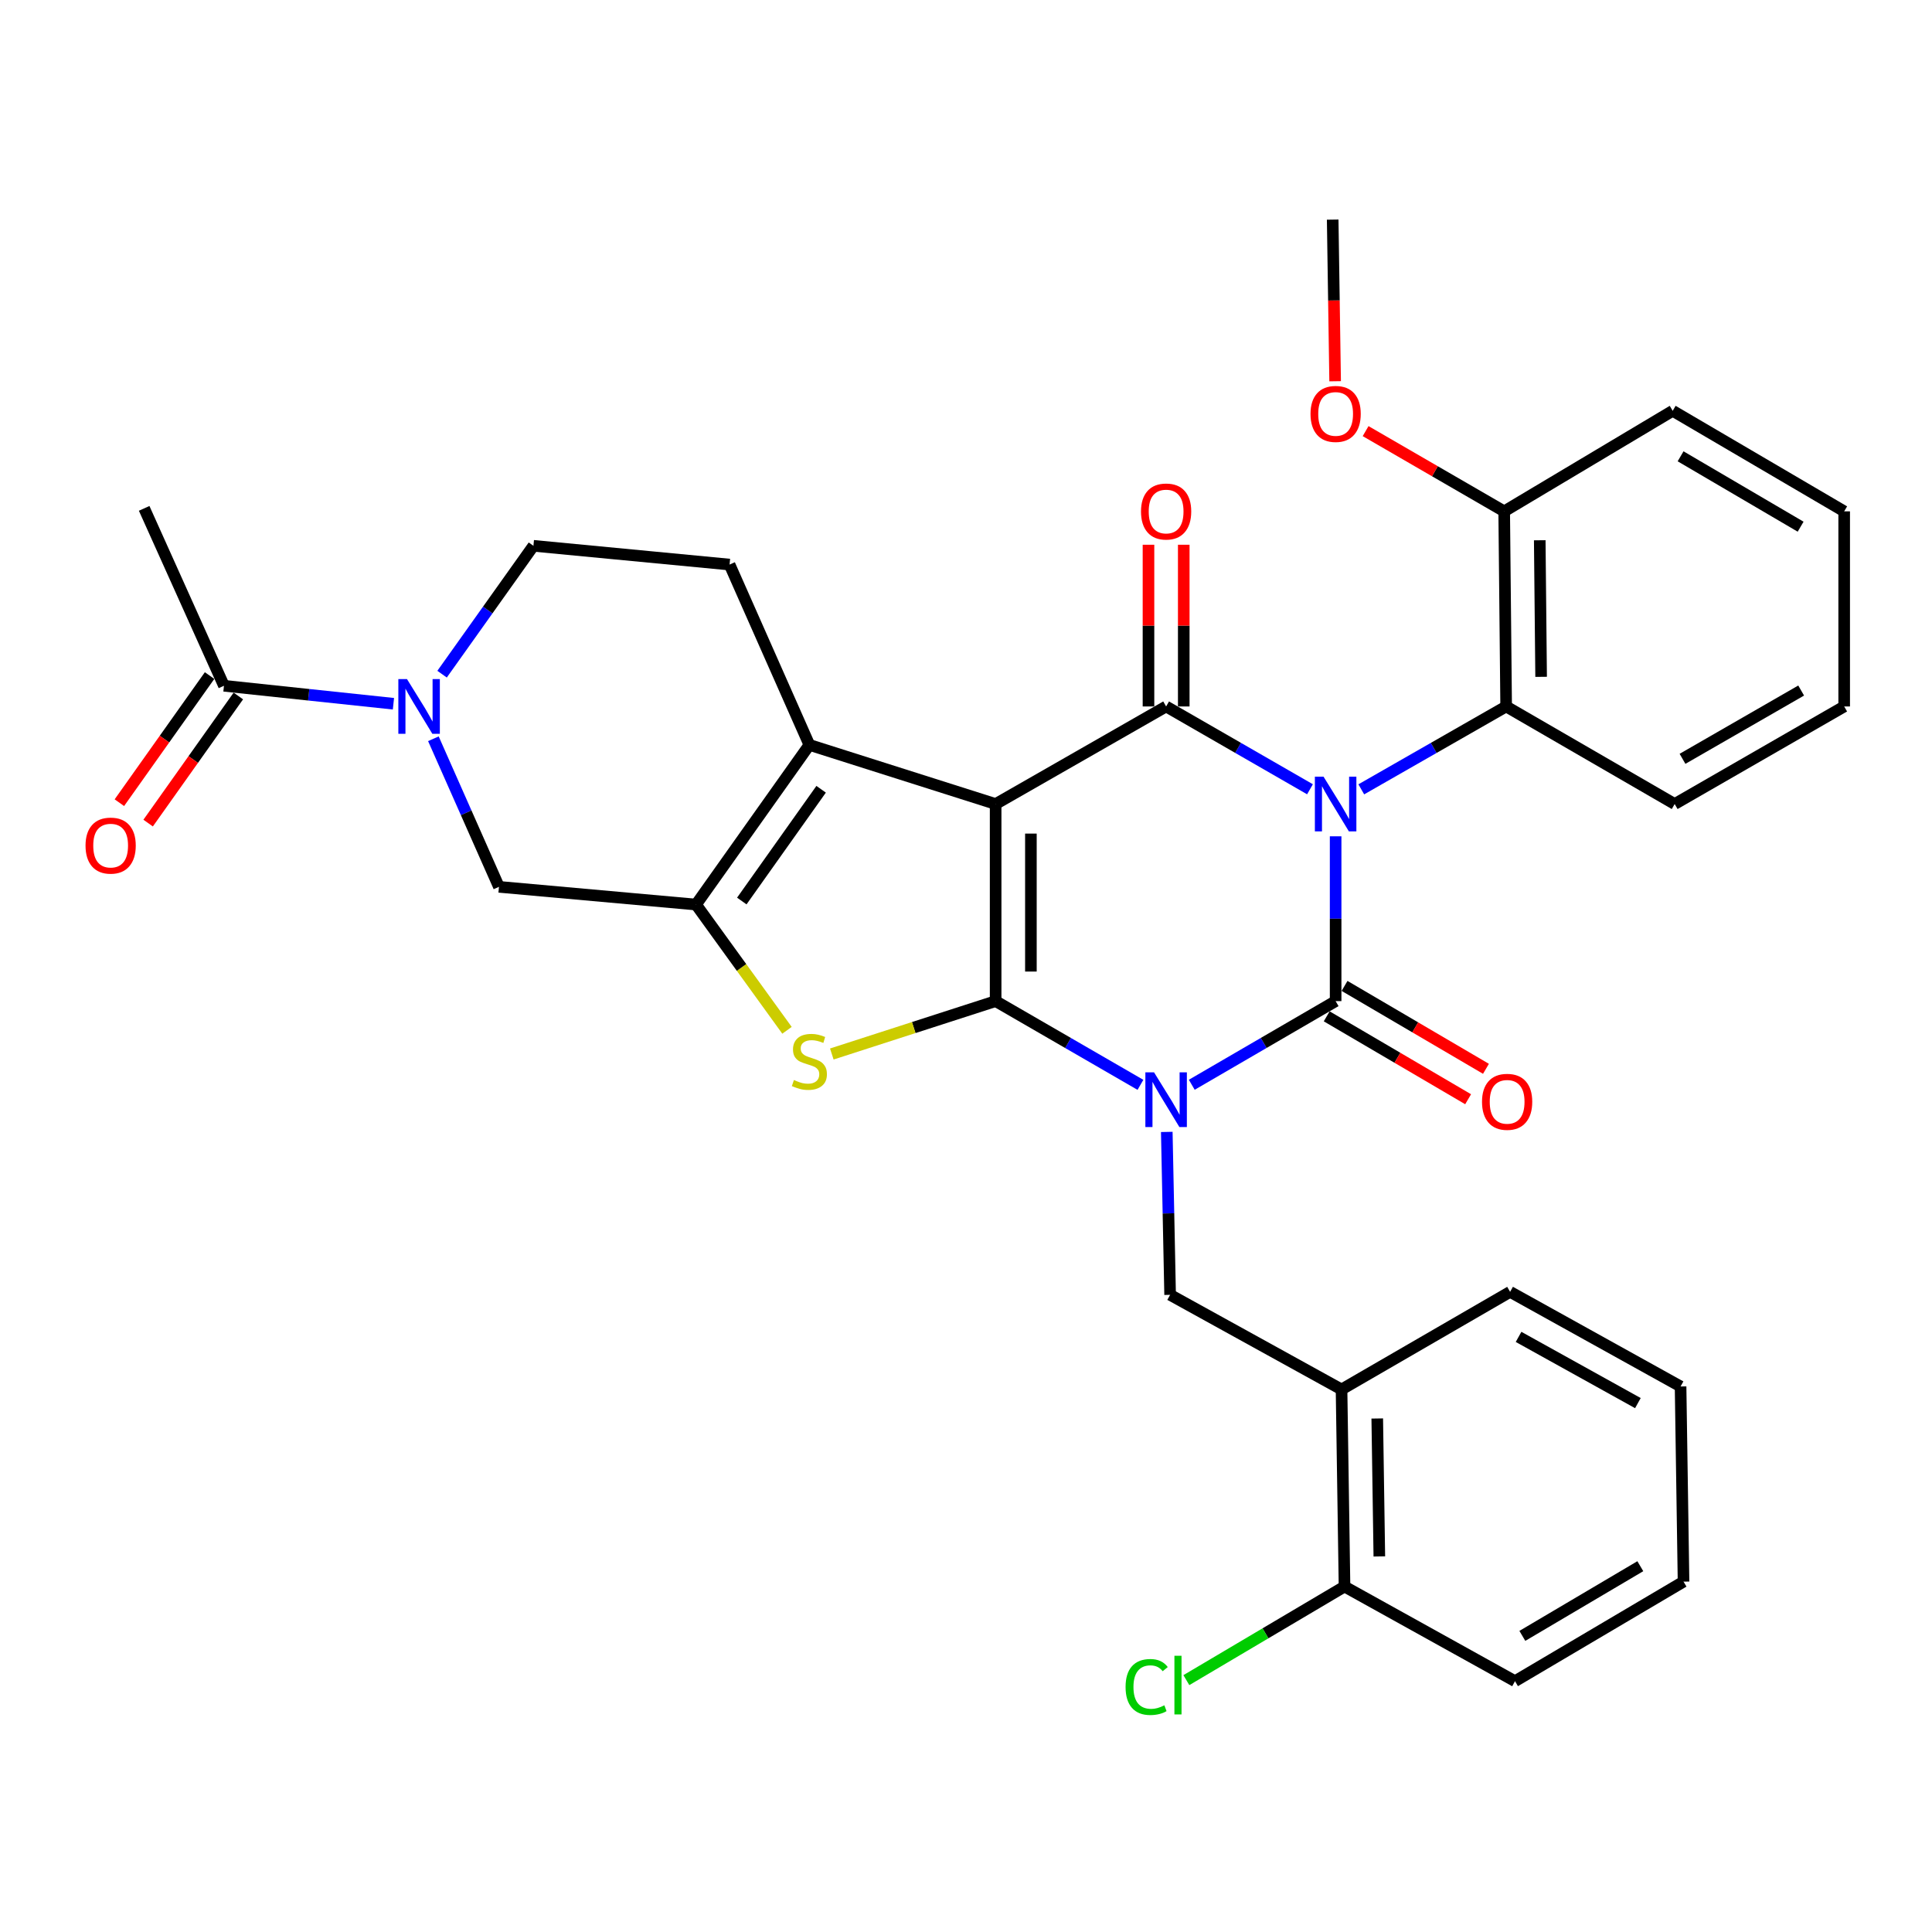 <?xml version='1.0' encoding='iso-8859-1'?>
<svg version='1.1' baseProfile='full'
              xmlns='http://www.w3.org/2000/svg'
                      xmlns:rdkit='http://www.rdkit.org/xml'
                      xmlns:xlink='http://www.w3.org/1999/xlink'
                  xml:space='preserve'
width='1000px' height='1000px' viewBox='0 0 1000 1000'>
<!-- END OF HEADER -->
<rect style='opacity:1.0;fill:#FFFFFF;stroke:none' width='1000' height='1000' x='0' y='0'> </rect>
<path class='bond-1' d='M 590.293,561.512 L 552.816,539.845' style='fill:none;fill-rule:evenodd;stroke:#0000FF;stroke-width:6px;stroke-linecap:butt;stroke-linejoin:miter;stroke-opacity:1' />
<path class='bond-1' d='M 552.816,539.845 L 515.339,518.177' style='fill:none;fill-rule:evenodd;stroke:#000000;stroke-width:6px;stroke-linecap:butt;stroke-linejoin:miter;stroke-opacity:1' />
<path class='bond-3' d='M 616.859,561.474 L 654.088,539.826' style='fill:none;fill-rule:evenodd;stroke:#0000FF;stroke-width:6px;stroke-linecap:butt;stroke-linejoin:miter;stroke-opacity:1' />
<path class='bond-3' d='M 654.088,539.826 L 691.318,518.177' style='fill:none;fill-rule:evenodd;stroke:#000000;stroke-width:6px;stroke-linecap:butt;stroke-linejoin:miter;stroke-opacity:1' />
<path class='bond-8' d='M 603.923,585.88 L 604.787,628.042' style='fill:none;fill-rule:evenodd;stroke:#0000FF;stroke-width:6px;stroke-linecap:butt;stroke-linejoin:miter;stroke-opacity:1' />
<path class='bond-8' d='M 604.787,628.042 L 605.65,670.204' style='fill:none;fill-rule:evenodd;stroke:#000000;stroke-width:6px;stroke-linecap:butt;stroke-linejoin:miter;stroke-opacity:1' />
<path class='bond-0' d='M 691.318,432.874 L 691.318,475.526' style='fill:none;fill-rule:evenodd;stroke:#0000FF;stroke-width:6px;stroke-linecap:butt;stroke-linejoin:miter;stroke-opacity:1' />
<path class='bond-0' d='M 691.318,475.526 L 691.318,518.177' style='fill:none;fill-rule:evenodd;stroke:#000000;stroke-width:6px;stroke-linecap:butt;stroke-linejoin:miter;stroke-opacity:1' />
<path class='bond-4' d='M 678.047,408.525 L 640.814,387.094' style='fill:none;fill-rule:evenodd;stroke:#0000FF;stroke-width:6px;stroke-linecap:butt;stroke-linejoin:miter;stroke-opacity:1' />
<path class='bond-4' d='M 640.814,387.094 L 603.582,365.664' style='fill:none;fill-rule:evenodd;stroke:#000000;stroke-width:6px;stroke-linecap:butt;stroke-linejoin:miter;stroke-opacity:1' />
<path class='bond-10' d='M 704.6,408.564 L 742.09,387.114' style='fill:none;fill-rule:evenodd;stroke:#0000FF;stroke-width:6px;stroke-linecap:butt;stroke-linejoin:miter;stroke-opacity:1' />
<path class='bond-10' d='M 742.09,387.114 L 779.581,365.664' style='fill:none;fill-rule:evenodd;stroke:#000000;stroke-width:6px;stroke-linecap:butt;stroke-linejoin:miter;stroke-opacity:1' />
<path class='bond-2' d='M 515.339,518.177 L 515.339,416.164' style='fill:none;fill-rule:evenodd;stroke:#000000;stroke-width:6px;stroke-linecap:butt;stroke-linejoin:miter;stroke-opacity:1' />
<path class='bond-2' d='M 533.592,502.875 L 533.592,431.466' style='fill:none;fill-rule:evenodd;stroke:#000000;stroke-width:6px;stroke-linecap:butt;stroke-linejoin:miter;stroke-opacity:1' />
<path class='bond-5' d='M 515.339,518.177 L 472.942,531.864' style='fill:none;fill-rule:evenodd;stroke:#000000;stroke-width:6px;stroke-linecap:butt;stroke-linejoin:miter;stroke-opacity:1' />
<path class='bond-5' d='M 472.942,531.864 L 430.545,545.55' style='fill:none;fill-rule:evenodd;stroke:#CCCC00;stroke-width:6px;stroke-linecap:butt;stroke-linejoin:miter;stroke-opacity:1' />
<path class='bond-6' d='M 515.339,416.164 L 418.933,385.559' style='fill:none;fill-rule:evenodd;stroke:#000000;stroke-width:6px;stroke-linecap:butt;stroke-linejoin:miter;stroke-opacity:1' />
<path class='bond-33' d='M 515.339,416.164 L 603.582,365.664' style='fill:none;fill-rule:evenodd;stroke:#000000;stroke-width:6px;stroke-linecap:butt;stroke-linejoin:miter;stroke-opacity:1' />
<path class='bond-15' d='M 686.702,526.051 L 723.301,547.507' style='fill:none;fill-rule:evenodd;stroke:#000000;stroke-width:6px;stroke-linecap:butt;stroke-linejoin:miter;stroke-opacity:1' />
<path class='bond-15' d='M 723.301,547.507 L 759.9,568.962' style='fill:none;fill-rule:evenodd;stroke:#FF0000;stroke-width:6px;stroke-linecap:butt;stroke-linejoin:miter;stroke-opacity:1' />
<path class='bond-15' d='M 695.933,510.304 L 732.532,531.76' style='fill:none;fill-rule:evenodd;stroke:#000000;stroke-width:6px;stroke-linecap:butt;stroke-linejoin:miter;stroke-opacity:1' />
<path class='bond-15' d='M 732.532,531.76 L 769.131,553.216' style='fill:none;fill-rule:evenodd;stroke:#FF0000;stroke-width:6px;stroke-linecap:butt;stroke-linejoin:miter;stroke-opacity:1' />
<path class='bond-16' d='M 612.708,365.664 L 612.708,323.811' style='fill:none;fill-rule:evenodd;stroke:#000000;stroke-width:6px;stroke-linecap:butt;stroke-linejoin:miter;stroke-opacity:1' />
<path class='bond-16' d='M 612.708,323.811 L 612.708,281.959' style='fill:none;fill-rule:evenodd;stroke:#FF0000;stroke-width:6px;stroke-linecap:butt;stroke-linejoin:miter;stroke-opacity:1' />
<path class='bond-16' d='M 594.455,365.664 L 594.455,323.811' style='fill:none;fill-rule:evenodd;stroke:#000000;stroke-width:6px;stroke-linecap:butt;stroke-linejoin:miter;stroke-opacity:1' />
<path class='bond-16' d='M 594.455,323.811 L 594.455,281.959' style='fill:none;fill-rule:evenodd;stroke:#FF0000;stroke-width:6px;stroke-linecap:butt;stroke-linejoin:miter;stroke-opacity:1' />
<path class='bond-7' d='M 407.35,533.285 L 383.81,500.74' style='fill:none;fill-rule:evenodd;stroke:#CCCC00;stroke-width:6px;stroke-linecap:butt;stroke-linejoin:miter;stroke-opacity:1' />
<path class='bond-7' d='M 383.81,500.74 L 360.27,468.195' style='fill:none;fill-rule:evenodd;stroke:#000000;stroke-width:6px;stroke-linecap:butt;stroke-linejoin:miter;stroke-opacity:1' />
<path class='bond-14' d='M 418.933,385.559 L 377.62,292.216' style='fill:none;fill-rule:evenodd;stroke:#000000;stroke-width:6px;stroke-linecap:butt;stroke-linejoin:miter;stroke-opacity:1' />
<path class='bond-34' d='M 418.933,385.559 L 360.27,468.195' style='fill:none;fill-rule:evenodd;stroke:#000000;stroke-width:6px;stroke-linecap:butt;stroke-linejoin:miter;stroke-opacity:1' />
<path class='bond-34' d='M 425.017,408.521 L 383.953,466.365' style='fill:none;fill-rule:evenodd;stroke:#000000;stroke-width:6px;stroke-linecap:butt;stroke-linejoin:miter;stroke-opacity:1' />
<path class='bond-11' d='M 360.27,468.195 L 258.256,459.028' style='fill:none;fill-rule:evenodd;stroke:#000000;stroke-width:6px;stroke-linecap:butt;stroke-linejoin:miter;stroke-opacity:1' />
<path class='bond-13' d='M 605.65,670.204 L 694.38,719.183' style='fill:none;fill-rule:evenodd;stroke:#000000;stroke-width:6px;stroke-linecap:butt;stroke-linejoin:miter;stroke-opacity:1' />
<path class='bond-9' d='M 224.322,382.376 L 241.289,420.702' style='fill:none;fill-rule:evenodd;stroke:#0000FF;stroke-width:6px;stroke-linecap:butt;stroke-linejoin:miter;stroke-opacity:1' />
<path class='bond-9' d='M 241.289,420.702 L 258.256,459.028' style='fill:none;fill-rule:evenodd;stroke:#000000;stroke-width:6px;stroke-linecap:butt;stroke-linejoin:miter;stroke-opacity:1' />
<path class='bond-12' d='M 203.644,364.256 L 159.784,359.606' style='fill:none;fill-rule:evenodd;stroke:#0000FF;stroke-width:6px;stroke-linecap:butt;stroke-linejoin:miter;stroke-opacity:1' />
<path class='bond-12' d='M 159.784,359.606 L 115.924,354.955' style='fill:none;fill-rule:evenodd;stroke:#000000;stroke-width:6px;stroke-linecap:butt;stroke-linejoin:miter;stroke-opacity:1' />
<path class='bond-36' d='M 228.817,348.952 L 252.46,315.732' style='fill:none;fill-rule:evenodd;stroke:#0000FF;stroke-width:6px;stroke-linecap:butt;stroke-linejoin:miter;stroke-opacity:1' />
<path class='bond-36' d='M 252.46,315.732 L 276.103,282.511' style='fill:none;fill-rule:evenodd;stroke:#000000;stroke-width:6px;stroke-linecap:butt;stroke-linejoin:miter;stroke-opacity:1' />
<path class='bond-18' d='M 779.581,365.664 L 778.567,264.674' style='fill:none;fill-rule:evenodd;stroke:#000000;stroke-width:6px;stroke-linecap:butt;stroke-linejoin:miter;stroke-opacity:1' />
<path class='bond-18' d='M 797.681,350.332 L 796.971,279.639' style='fill:none;fill-rule:evenodd;stroke:#000000;stroke-width:6px;stroke-linecap:butt;stroke-linejoin:miter;stroke-opacity:1' />
<path class='bond-23' d='M 779.581,365.664 L 866.81,416.164' style='fill:none;fill-rule:evenodd;stroke:#000000;stroke-width:6px;stroke-linecap:butt;stroke-linejoin:miter;stroke-opacity:1' />
<path class='bond-20' d='M 108.481,349.673 L 85.135,382.569' style='fill:none;fill-rule:evenodd;stroke:#000000;stroke-width:6px;stroke-linecap:butt;stroke-linejoin:miter;stroke-opacity:1' />
<path class='bond-20' d='M 85.135,382.569 L 61.789,415.465' style='fill:none;fill-rule:evenodd;stroke:#FF0000;stroke-width:6px;stroke-linecap:butt;stroke-linejoin:miter;stroke-opacity:1' />
<path class='bond-20' d='M 123.366,360.237 L 100.02,393.133' style='fill:none;fill-rule:evenodd;stroke:#000000;stroke-width:6px;stroke-linecap:butt;stroke-linejoin:miter;stroke-opacity:1' />
<path class='bond-20' d='M 100.02,393.133 L 76.674,426.029' style='fill:none;fill-rule:evenodd;stroke:#FF0000;stroke-width:6px;stroke-linecap:butt;stroke-linejoin:miter;stroke-opacity:1' />
<path class='bond-25' d='M 115.924,354.955 L 74.621,263.133' style='fill:none;fill-rule:evenodd;stroke:#000000;stroke-width:6px;stroke-linecap:butt;stroke-linejoin:miter;stroke-opacity:1' />
<path class='bond-19' d='M 694.38,719.183 L 695.921,821.187' style='fill:none;fill-rule:evenodd;stroke:#000000;stroke-width:6px;stroke-linecap:butt;stroke-linejoin:miter;stroke-opacity:1' />
<path class='bond-19' d='M 712.862,734.208 L 713.941,805.61' style='fill:none;fill-rule:evenodd;stroke:#000000;stroke-width:6px;stroke-linecap:butt;stroke-linejoin:miter;stroke-opacity:1' />
<path class='bond-24' d='M 694.38,719.183 L 781.629,668.663' style='fill:none;fill-rule:evenodd;stroke:#000000;stroke-width:6px;stroke-linecap:butt;stroke-linejoin:miter;stroke-opacity:1' />
<path class='bond-17' d='M 377.62,292.216 L 276.103,282.511' style='fill:none;fill-rule:evenodd;stroke:#000000;stroke-width:6px;stroke-linecap:butt;stroke-linejoin:miter;stroke-opacity:1' />
<path class='bond-22' d='M 778.567,264.674 L 742.702,243.912' style='fill:none;fill-rule:evenodd;stroke:#000000;stroke-width:6px;stroke-linecap:butt;stroke-linejoin:miter;stroke-opacity:1' />
<path class='bond-22' d='M 742.702,243.912 L 706.838,223.149' style='fill:none;fill-rule:evenodd;stroke:#FF0000;stroke-width:6px;stroke-linecap:butt;stroke-linejoin:miter;stroke-opacity:1' />
<path class='bond-27' d='M 778.567,264.674 L 865.785,212.633' style='fill:none;fill-rule:evenodd;stroke:#000000;stroke-width:6px;stroke-linecap:butt;stroke-linejoin:miter;stroke-opacity:1' />
<path class='bond-21' d='M 695.921,821.187 L 654.991,845.41' style='fill:none;fill-rule:evenodd;stroke:#000000;stroke-width:6px;stroke-linecap:butt;stroke-linejoin:miter;stroke-opacity:1' />
<path class='bond-21' d='M 654.991,845.41 L 614.061,869.633' style='fill:none;fill-rule:evenodd;stroke:#00CC00;stroke-width:6px;stroke-linecap:butt;stroke-linejoin:miter;stroke-opacity:1' />
<path class='bond-26' d='M 695.921,821.187 L 784.164,870.175' style='fill:none;fill-rule:evenodd;stroke:#000000;stroke-width:6px;stroke-linecap:butt;stroke-linejoin:miter;stroke-opacity:1' />
<path class='bond-28' d='M 691.063,197.332 L 690.43,155.502' style='fill:none;fill-rule:evenodd;stroke:#FF0000;stroke-width:6px;stroke-linecap:butt;stroke-linejoin:miter;stroke-opacity:1' />
<path class='bond-28' d='M 690.43,155.502 L 689.796,113.672' style='fill:none;fill-rule:evenodd;stroke:#000000;stroke-width:6px;stroke-linecap:butt;stroke-linejoin:miter;stroke-opacity:1' />
<path class='bond-29' d='M 866.81,416.164 L 954.545,365.664' style='fill:none;fill-rule:evenodd;stroke:#000000;stroke-width:6px;stroke-linecap:butt;stroke-linejoin:miter;stroke-opacity:1' />
<path class='bond-29' d='M 870.864,392.769 L 932.279,357.419' style='fill:none;fill-rule:evenodd;stroke:#000000;stroke-width:6px;stroke-linecap:butt;stroke-linejoin:miter;stroke-opacity:1' />
<path class='bond-30' d='M 781.629,668.663 L 869.862,717.631' style='fill:none;fill-rule:evenodd;stroke:#000000;stroke-width:6px;stroke-linecap:butt;stroke-linejoin:miter;stroke-opacity:1' />
<path class='bond-30' d='M 786.006,691.968 L 847.769,726.246' style='fill:none;fill-rule:evenodd;stroke:#000000;stroke-width:6px;stroke-linecap:butt;stroke-linejoin:miter;stroke-opacity:1' />
<path class='bond-35' d='M 784.164,870.175 L 871.393,818.651' style='fill:none;fill-rule:evenodd;stroke:#000000;stroke-width:6px;stroke-linecap:butt;stroke-linejoin:miter;stroke-opacity:1' />
<path class='bond-35' d='M 787.965,846.731 L 849.026,810.664' style='fill:none;fill-rule:evenodd;stroke:#000000;stroke-width:6px;stroke-linecap:butt;stroke-linejoin:miter;stroke-opacity:1' />
<path class='bond-37' d='M 865.785,212.633 L 954.545,264.674' style='fill:none;fill-rule:evenodd;stroke:#000000;stroke-width:6px;stroke-linecap:butt;stroke-linejoin:miter;stroke-opacity:1' />
<path class='bond-37' d='M 869.867,236.185 L 931.999,272.614' style='fill:none;fill-rule:evenodd;stroke:#000000;stroke-width:6px;stroke-linecap:butt;stroke-linejoin:miter;stroke-opacity:1' />
<path class='bond-32' d='M 954.545,365.664 L 954.545,264.674' style='fill:none;fill-rule:evenodd;stroke:#000000;stroke-width:6px;stroke-linecap:butt;stroke-linejoin:miter;stroke-opacity:1' />
<path class='bond-31' d='M 869.862,717.631 L 871.393,818.651' style='fill:none;fill-rule:evenodd;stroke:#000000;stroke-width:6px;stroke-linecap:butt;stroke-linejoin:miter;stroke-opacity:1' />
<path  class='atom-0' d='M 597.322 555.034
L 606.602 570.034
Q 607.522 571.514, 609.002 574.194
Q 610.482 576.874, 610.562 577.034
L 610.562 555.034
L 614.322 555.034
L 614.322 583.354
L 610.442 583.354
L 600.482 566.954
Q 599.322 565.034, 598.082 562.834
Q 596.882 560.634, 596.522 559.954
L 596.522 583.354
L 592.842 583.354
L 592.842 555.034
L 597.322 555.034
' fill='#0000FF'/>
<path  class='atom-1' d='M 685.058 402.004
L 694.338 417.004
Q 695.258 418.484, 696.738 421.164
Q 698.218 423.844, 698.298 424.004
L 698.298 402.004
L 702.058 402.004
L 702.058 430.324
L 698.178 430.324
L 688.218 413.924
Q 687.058 412.004, 685.818 409.804
Q 684.618 407.604, 684.258 406.924
L 684.258 430.324
L 680.578 430.324
L 680.578 402.004
L 685.058 402.004
' fill='#0000FF'/>
<path  class='atom-6' d='M 410.933 559.019
Q 411.253 559.139, 412.573 559.699
Q 413.893 560.259, 415.333 560.619
Q 416.813 560.939, 418.253 560.939
Q 420.933 560.939, 422.493 559.659
Q 424.053 558.339, 424.053 556.059
Q 424.053 554.499, 423.253 553.539
Q 422.493 552.579, 421.293 552.059
Q 420.093 551.539, 418.093 550.939
Q 415.573 550.179, 414.053 549.459
Q 412.573 548.739, 411.493 547.219
Q 410.453 545.699, 410.453 543.139
Q 410.453 539.579, 412.853 537.379
Q 415.293 535.179, 420.093 535.179
Q 423.373 535.179, 427.093 536.739
L 426.173 539.819
Q 422.773 538.419, 420.213 538.419
Q 417.453 538.419, 415.933 539.579
Q 414.413 540.699, 414.453 542.659
Q 414.453 544.179, 415.213 545.099
Q 416.013 546.019, 417.133 546.539
Q 418.293 547.059, 420.213 547.659
Q 422.773 548.459, 424.293 549.259
Q 425.813 550.059, 426.893 551.699
Q 428.013 553.299, 428.013 556.059
Q 428.013 559.979, 425.373 562.099
Q 422.773 564.179, 418.413 564.179
Q 415.893 564.179, 413.973 563.619
Q 412.093 563.099, 409.853 562.179
L 410.933 559.019
' fill='#CCCC00'/>
<path  class='atom-10' d='M 210.663 351.504
L 219.943 366.504
Q 220.863 367.984, 222.343 370.664
Q 223.823 373.344, 223.903 373.504
L 223.903 351.504
L 227.663 351.504
L 227.663 379.824
L 223.783 379.824
L 213.823 363.424
Q 212.663 361.504, 211.423 359.304
Q 210.223 357.104, 209.863 356.424
L 209.863 379.824
L 206.183 379.824
L 206.183 351.504
L 210.663 351.504
' fill='#0000FF'/>
<path  class='atom-16' d='M 767.088 570.299
Q 767.088 563.499, 770.448 559.699
Q 773.808 555.899, 780.088 555.899
Q 786.368 555.899, 789.728 559.699
Q 793.088 563.499, 793.088 570.299
Q 793.088 577.179, 789.688 581.099
Q 786.288 584.979, 780.088 584.979
Q 773.848 584.979, 770.448 581.099
Q 767.088 577.219, 767.088 570.299
M 780.088 581.779
Q 784.408 581.779, 786.728 578.899
Q 789.088 575.979, 789.088 570.299
Q 789.088 564.739, 786.728 561.939
Q 784.408 559.099, 780.088 559.099
Q 775.768 559.099, 773.408 561.899
Q 771.088 564.699, 771.088 570.299
Q 771.088 576.019, 773.408 578.899
Q 775.768 581.779, 780.088 581.779
' fill='#FF0000'/>
<path  class='atom-17' d='M 590.582 264.754
Q 590.582 257.954, 593.942 254.154
Q 597.302 250.354, 603.582 250.354
Q 609.862 250.354, 613.222 254.154
Q 616.582 257.954, 616.582 264.754
Q 616.582 271.634, 613.182 275.554
Q 609.782 279.434, 603.582 279.434
Q 597.342 279.434, 593.942 275.554
Q 590.582 271.674, 590.582 264.754
M 603.582 276.234
Q 607.902 276.234, 610.222 273.354
Q 612.582 270.434, 612.582 264.754
Q 612.582 259.194, 610.222 256.394
Q 607.902 253.554, 603.582 253.554
Q 599.262 253.554, 596.902 256.354
Q 594.582 259.154, 594.582 264.754
Q 594.582 270.474, 596.902 273.354
Q 599.262 276.234, 603.582 276.234
' fill='#FF0000'/>
<path  class='atom-21' d='M 44.271 437.681
Q 44.271 430.881, 47.631 427.081
Q 50.991 423.281, 57.271 423.281
Q 63.551 423.281, 66.911 427.081
Q 70.271 430.881, 70.271 437.681
Q 70.271 444.561, 66.871 448.481
Q 63.471 452.361, 57.271 452.361
Q 51.031 452.361, 47.631 448.481
Q 44.271 444.601, 44.271 437.681
M 57.271 449.161
Q 61.591 449.161, 63.911 446.281
Q 66.271 443.361, 66.271 437.681
Q 66.271 432.121, 63.911 429.321
Q 61.591 426.481, 57.271 426.481
Q 52.951 426.481, 50.591 429.281
Q 48.271 432.081, 48.271 437.681
Q 48.271 443.401, 50.591 446.281
Q 52.951 449.161, 57.271 449.161
' fill='#FF0000'/>
<path  class='atom-22' d='M 582.597 873.184
Q 582.597 866.144, 585.877 862.464
Q 589.197 858.744, 595.477 858.744
Q 601.317 858.744, 604.437 862.864
L 601.797 865.024
Q 599.517 862.024, 595.477 862.024
Q 591.197 862.024, 588.917 864.904
Q 586.677 867.744, 586.677 873.184
Q 586.677 878.784, 588.997 881.664
Q 591.357 884.544, 595.917 884.544
Q 599.037 884.544, 602.677 882.664
L 603.797 885.664
Q 602.317 886.624, 600.077 887.184
Q 597.837 887.744, 595.357 887.744
Q 589.197 887.744, 585.877 883.984
Q 582.597 880.224, 582.597 873.184
' fill='#00CC00'/>
<path  class='atom-22' d='M 607.877 857.024
L 611.557 857.024
L 611.557 887.384
L 607.877 887.384
L 607.877 857.024
' fill='#00CC00'/>
<path  class='atom-23' d='M 678.318 214.244
Q 678.318 207.444, 681.678 203.644
Q 685.038 199.844, 691.318 199.844
Q 697.598 199.844, 700.958 203.644
Q 704.318 207.444, 704.318 214.244
Q 704.318 221.124, 700.918 225.044
Q 697.518 228.924, 691.318 228.924
Q 685.078 228.924, 681.678 225.044
Q 678.318 221.164, 678.318 214.244
M 691.318 225.724
Q 695.638 225.724, 697.958 222.844
Q 700.318 219.924, 700.318 214.244
Q 700.318 208.684, 697.958 205.884
Q 695.638 203.044, 691.318 203.044
Q 686.998 203.044, 684.638 205.844
Q 682.318 208.644, 682.318 214.244
Q 682.318 219.964, 684.638 222.844
Q 686.998 225.724, 691.318 225.724
' fill='#FF0000'/>
</svg>
